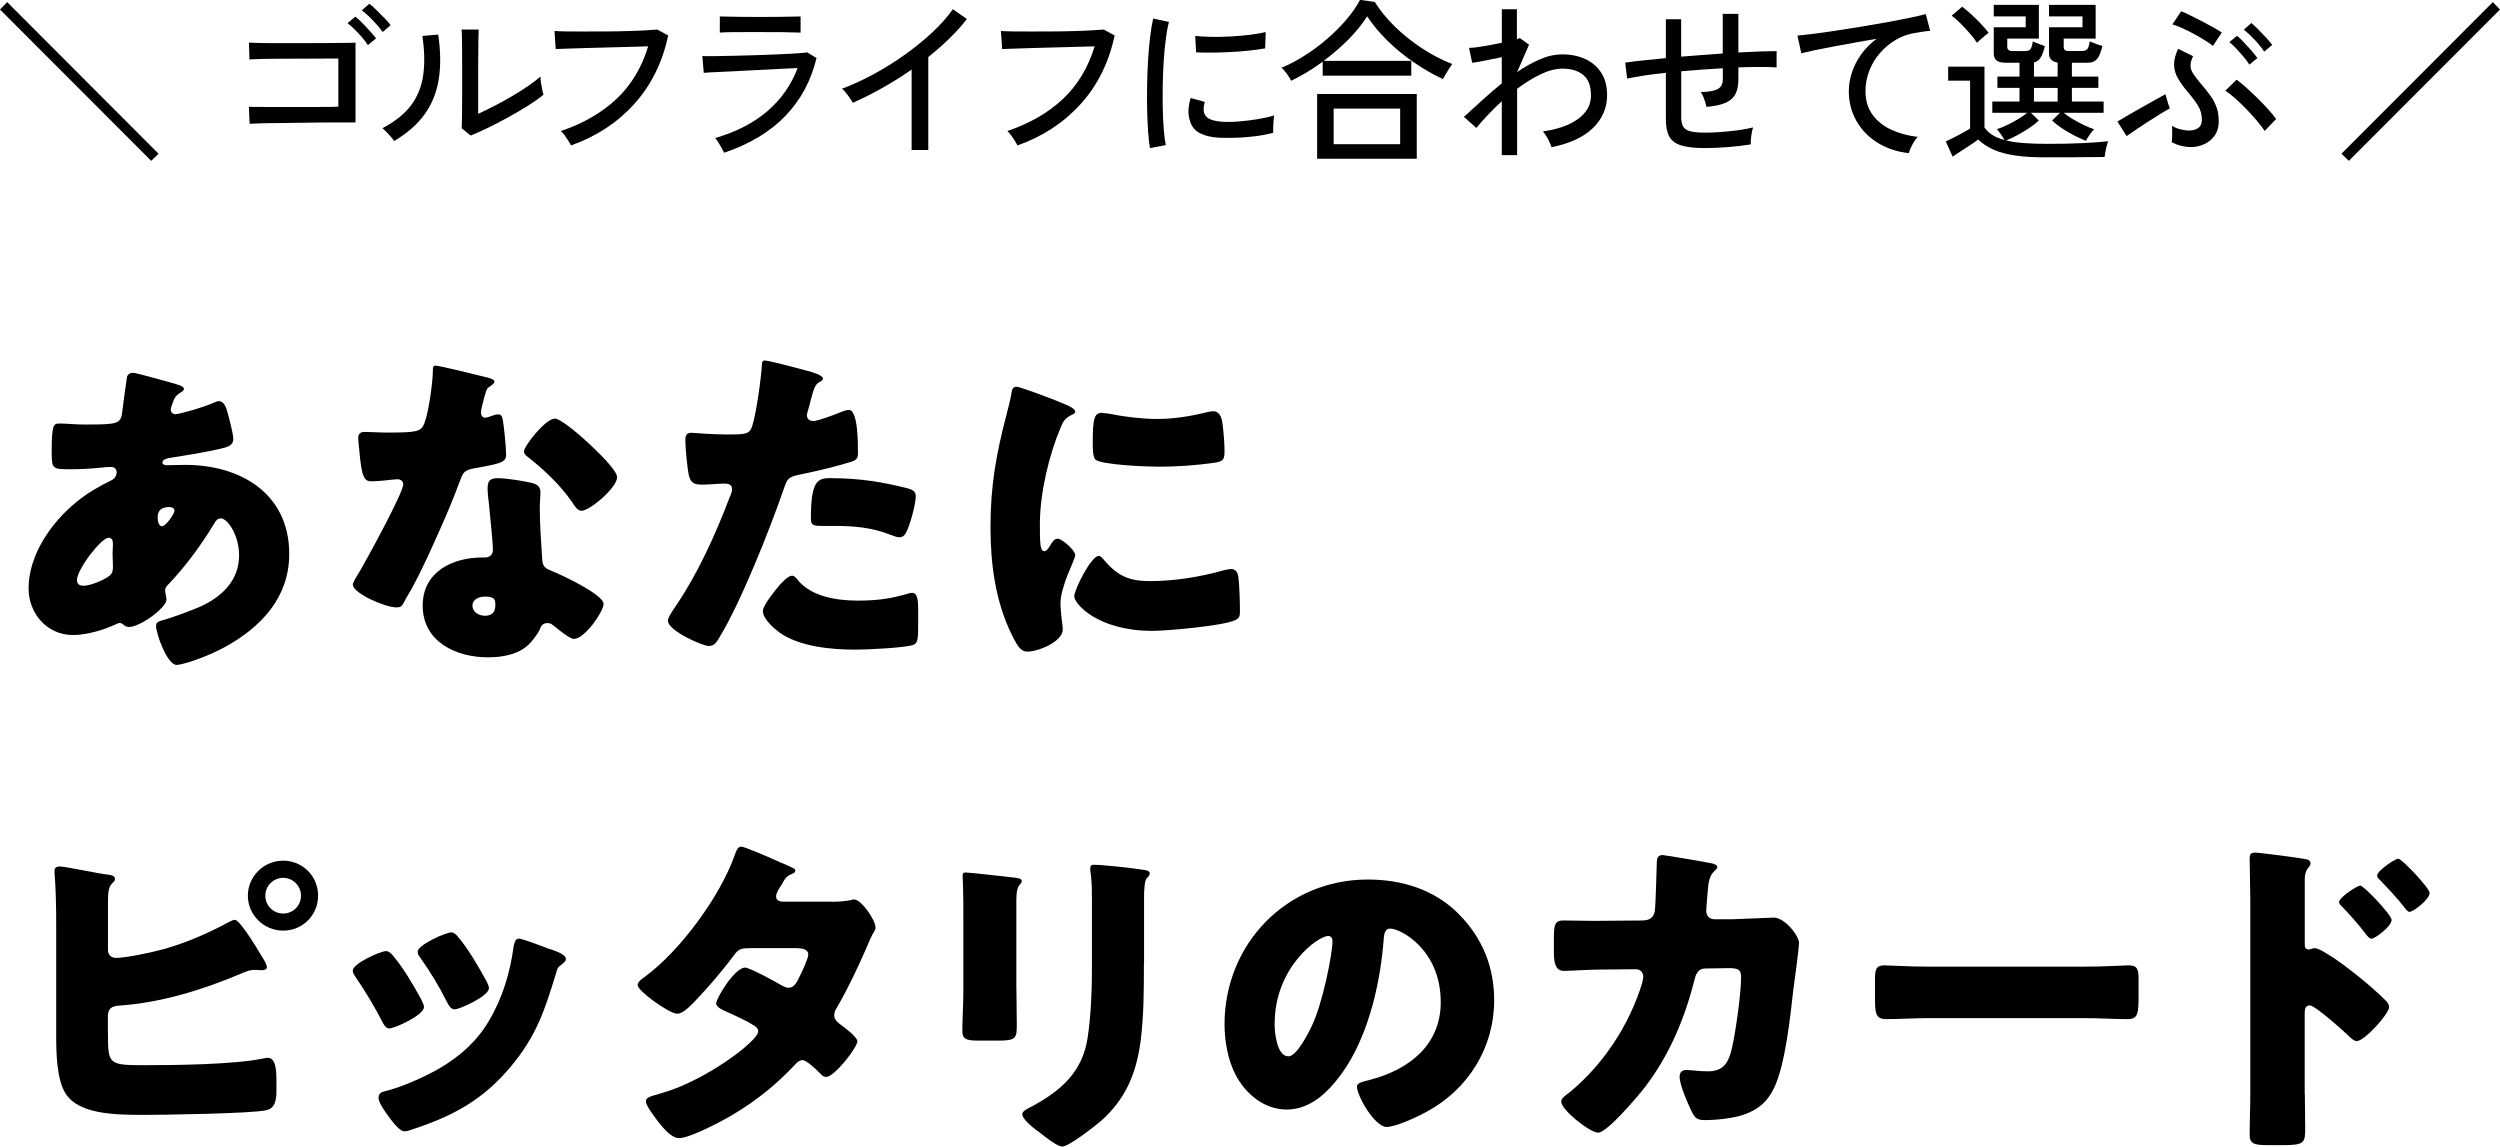 <?xml version="1.0" encoding="UTF-8"?><svg id="_レイヤー_2" xmlns="http://www.w3.org/2000/svg" width="342.03" height="156.86" viewBox="0 0 342.03 156.86"><defs><style>.cls-1{stroke-width:0px;}</style></defs><g id="_要素"><path class="cls-1" d="m20.69,22.01L0,1.3.98.29l20.71,20.74-1.01.98Z"/><path class="cls-1" d="m34.15,16.92l-.1-2.3c.18,0,.55,0,1.13.01.58,0,1.27.01,2.08.01h5.21c.86,0,1.62,0,2.3-.01.68,0,1.19-.02,1.52-.04v-6.58h-1.37c-.64,0-1.38,0-2.23.01-.85,0-1.73.01-2.64.01s-1.78,0-2.6.01c-.82,0-1.53.02-2.12.04-.59.02-.99.03-1.2.05l-.07-2.3c.26.02.75.03,1.49.05.74.02,1.61.02,2.63.02h3.18c1.1,0,2.16,0,3.17-.01,1.01,0,1.88-.02,2.62-.02.74,0,1.23-.02,1.49-.04v10.92h-2c-.84,0-1.76,0-2.77.01-1.01,0-2.03.02-3.07.04-1.04.02-2.02.03-2.94.04-.92,0-1.71.02-2.36.04-.66.02-1.1.03-1.32.05Zm16.18-10.75c-.21-.34-.48-.69-.8-1.07-.33-.38-.67-.74-1.02-1.08-.35-.34-.67-.63-.96-.85l1.06-.89c.26.19.57.48.94.85s.73.76,1.08,1.15c.35.39.62.72.82.97l-1.1.91Zm2.02-1.8c-.22-.32-.5-.67-.84-1.04-.34-.38-.68-.74-1.04-1.08-.36-.34-.68-.62-.97-.83l1.03-.91c.26.19.57.47.95.84.38.37.75.74,1.12,1.13.37.38.65.7.84.96l-1.08.94Z"/><path class="cls-1" d="m53.92,19.3c-.1-.16-.24-.35-.43-.58-.19-.22-.4-.44-.61-.66-.22-.22-.4-.39-.56-.52,1.76-.93,3.08-1.99,3.96-3.19.88-1.2,1.42-2.58,1.63-4.14.21-1.56.17-3.32-.12-5.29l2.16-.19c.34,2.26.36,4.28.08,6.08-.28,1.8-.92,3.4-1.91,4.79-.99,1.39-2.39,2.62-4.2,3.7Zm10.46-.77l-1.22-.98c.02-.22.03-.61.04-1.16,0-.55.02-1.19.02-1.92,0-.73.01-1.48.01-2.27v-2.18c0-1.14,0-2.26-.01-3.36,0-1.1-.03-1.98-.06-2.62h2.33c-.02.3-.03.8-.04,1.48,0,.68-.02,1.42-.02,2.21,0,.79-.01,1.52-.01,2.2v5.64c.67-.3,1.42-.67,2.26-1.1s1.66-.89,2.47-1.37c.82-.48,1.56-.95,2.23-1.42s1.19-.87,1.56-1.22c0,.21.02.49.07.84.05.35.11.68.18,1,.07.31.12.53.16.66-.53.45-1.22.94-2.08,1.48-.86.54-1.77,1.07-2.74,1.61-.97.54-1.91,1.02-2.82,1.46s-1.69.79-2.33,1.04Z"/><path class="cls-1" d="m78.13,19.92c-.06-.14-.18-.35-.34-.61-.16-.26-.34-.53-.53-.79-.19-.26-.37-.46-.53-.59,3.07-1.04,5.61-2.51,7.62-4.4,2.01-1.9,3.45-4.29,4.33-7.19-.7.02-1.54.04-2.5.07-.96.03-1.96.06-2.99.08-1.03.02-2.03.05-2.99.08-.96.03-1.81.06-2.54.08-.74.02-1.28.04-1.63.06l-.17-2.47c.42.03.99.05,1.73.06.74,0,1.57.01,2.51.01s1.9,0,2.88-.01c.98,0,1.94-.02,2.86-.05.92-.02,1.74-.06,2.46-.1s1.26-.08,1.63-.11l1.49.82c-.8,3.71-2.35,6.84-4.66,9.38-2.3,2.54-5.18,4.43-8.64,5.66Z"/><path class="cls-1" d="m99.06,20.88c-.06-.14-.17-.35-.31-.61-.14-.26-.3-.53-.47-.79-.17-.26-.32-.46-.44-.59,2.91-.85,5.31-2.09,7.19-3.72,1.88-1.63,3.24-3.58,4.09-5.86-.74.03-1.6.07-2.59.12-.99.05-2.02.1-3.08.16-1.06.06-2.08.11-3.06.16-.98.05-1.83.09-2.56.12-.73.03-1.24.06-1.55.1l-.19-2.3c.38.02.95.02,1.7.01s1.62-.02,2.59-.05c.98-.02,1.98-.05,3.01-.08,1.03-.03,2.02-.07,2.98-.11s1.79-.08,2.51-.13c.72-.05,1.24-.1,1.56-.14l1.27.77c-.74,3.09-2.15,5.72-4.25,7.91-2.1,2.18-4.9,3.87-8.4,5.05Zm-.58-16.42v-2.21c.7.02,1.53.03,2.48.05.95.02,1.96.02,3.01.02s2.01,0,2.96-.02c.95-.02,1.82-.03,2.6-.05v2.21c-.8-.03-1.66-.05-2.57-.06-.91,0-1.91-.01-3-.01h-1.93c-.68,0-1.33,0-1.96.01-.62,0-1.16.03-1.61.06Z"/><path class="cls-1" d="m124.72,20.54v-11.02c-1.31.91-2.65,1.75-4.02,2.52-1.37.77-2.71,1.44-4.02,2.02-.16-.27-.38-.6-.66-1-.28-.39-.56-.7-.83-.92,1.34-.5,2.75-1.14,4.22-1.93,1.47-.79,2.91-1.68,4.31-2.68,1.4-.99,2.68-2.02,3.83-3.1,1.15-1.07,2.09-2.13,2.81-3.17l1.92,1.34c-.69.9-1.48,1.78-2.39,2.66-.9.88-1.87,1.73-2.89,2.54v12.72h-2.28Z"/><path class="cls-1" d="m139.21,19.92c-.06-.14-.18-.35-.34-.61-.16-.26-.34-.53-.53-.79-.19-.26-.37-.46-.53-.59,3.07-1.04,5.61-2.51,7.62-4.4,2.01-1.9,3.45-4.29,4.33-7.19-.7.02-1.54.04-2.5.07-.96.03-1.96.06-2.99.08-1.03.02-2.03.05-2.99.08-.96.03-1.81.06-2.54.08-.74.02-1.28.04-1.63.06l-.17-2.47c.42.03.99.05,1.73.06.74,0,1.57.01,2.51.01s1.9,0,2.88-.01c.98,0,1.94-.02,2.86-.05.92-.02,1.74-.06,2.46-.1s1.26-.08,1.63-.11l1.49.82c-.8,3.71-2.35,6.84-4.66,9.38-2.3,2.54-5.18,4.43-8.64,5.66Z"/><path class="cls-1" d="m157.33,20.26c-.11-.62-.2-1.4-.26-2.32-.06-.92-.11-1.93-.13-3.02-.02-1.1-.02-2.23,0-3.4.02-1.17.07-2.31.14-3.43.07-1.12.16-2.16.28-3.11.11-.95.25-1.76.41-2.44l2.16.46c-.16.58-.3,1.32-.42,2.22-.12.9-.22,1.9-.29,2.98s-.12,2.19-.14,3.34-.02,2.25,0,3.31c.02,1.06.07,2.03.14,2.89s.16,1.57.28,2.11l-2.16.41Zm9.43-1.42c-1.09-.06-1.97-.28-2.64-.64-.67-.36-1.1-.9-1.3-1.62-.32-.83-.3-1.89.07-3.17l1.94.53c-.11.35-.16.68-.16.97,0,.3.07.56.18.78.26.54,1.02.86,2.3.96.72.05,1.52.04,2.4-.04.88-.07,1.74-.18,2.59-.32.85-.14,1.58-.31,2.18-.5-.03.16-.06.4-.08.71-.02.31-.04.62-.05.94,0,.31-.01.56-.01.73-.8.21-1.64.37-2.53.48-.89.11-1.75.18-2.59.2-.84.02-1.61.02-2.32-.01Zm-3.12-11.66l-.12-2.26c.59.06,1.31.1,2.16.12.85.02,1.74,0,2.66-.05.93-.05,1.82-.12,2.66-.23.85-.1,1.57-.23,2.16-.37l-.07,2.23c-.62.11-1.35.21-2.18.3-.83.09-1.7.16-2.59.2s-1.75.08-2.57.08-1.52,0-2.11-.04Z"/><path class="cls-1" d="m176.65,11.06c-.13-.27-.33-.6-.6-.97s-.51-.65-.72-.83c1.06-.43,2.11-.98,3.17-1.66,1.06-.67,2.07-1.42,3.04-2.26.97-.83,1.84-1.7,2.63-2.62.78-.91,1.42-1.82,1.9-2.74l2.02.29c.69,1.12,1.59,2.23,2.7,3.32,1.11,1.1,2.35,2.09,3.71,2.99,1.36.9,2.75,1.62,4.18,2.18-.1.13-.23.32-.4.59-.17.26-.33.53-.49.8-.16.27-.29.5-.38.67-1.33-.62-2.64-1.38-3.95-2.27-1.3-.89-2.51-1.87-3.61-2.95s-2.04-2.2-2.81-3.37c-.66,1.06-1.51,2.11-2.56,3.17-1.05,1.06-2.18,2.03-3.4,2.93h12v2.02h-12.12v-1.92c-.7.53-1.42,1.01-2.15,1.45s-1.44.83-2.15,1.16Zm3.55,10.66v-8.86h13.63v8.86h-13.63Zm2.26-1.99h9.1v-4.87h-9.1v4.87Z"/><path class="cls-1" d="m205.46,21.22v-7.37c-.67.62-1.3,1.25-1.9,1.87-.59.62-1.12,1.22-1.58,1.78l-1.7-1.51c.74-.66,1.54-1.39,2.42-2.2.88-.81,1.8-1.6,2.76-2.39v-3.58c-.75.16-1.5.31-2.24.46s-1.35.25-1.81.31l-.43-2.04c.29,0,.68-.03,1.16-.1s1.02-.15,1.61-.26c.58-.11,1.16-.22,1.72-.34V1.27h2.06v4.08c.19-.05.33-.1.41-.14l1.25.91-1.63,3.74c1.02-.7,2.06-1.28,3.11-1.74s2.08-.68,3.08-.68c1.18,0,2.24.22,3.16.65.92.43,1.64,1.06,2.17,1.88.53.82.79,1.84.79,3.06,0,1.74-.65,3.24-1.94,4.49s-3.18,2.12-5.66,2.62c-.1-.3-.26-.68-.49-1.12-.23-.44-.46-.79-.68-1.04,1.28-.18,2.41-.48,3.4-.91.98-.43,1.76-.98,2.32-1.66.56-.67.84-1.46.84-2.38,0-1.28-.35-2.21-1.06-2.78-.7-.58-1.65-.86-2.83-.86-.93,0-1.93.26-3.01.78-1.08.52-2.15,1.18-3.2,1.98v9.07h-2.06Z"/><path class="cls-1" d="m233.27,20.26c-1.36,0-2.43-.12-3.22-.35-.78-.23-1.34-.64-1.66-1.21-.32-.58-.48-1.37-.48-2.38v-6.36c-1.09.11-2.09.24-3.01.38-.92.14-1.68.28-2.29.41l-.26-2.18c.66-.1,1.46-.2,2.42-.3.96-.1,2.01-.21,3.14-.32V2.64h2.09v5.11c.94-.08,1.9-.16,2.86-.23.96-.07,1.9-.14,2.83-.2V1.9h2.14v5.28c1.07-.06,2.06-.11,2.96-.14.9-.03,1.66-.05,2.27-.05v2.23c-1.31-.08-3.06-.08-5.23,0v1.66c0,.8-.13,1.46-.4,1.98-.26.52-.71.92-1.34,1.2-.63.28-1.51.47-2.63.56-.06-.32-.17-.68-.31-1.08-.14-.4-.3-.71-.48-.94,1.15-.03,1.94-.18,2.38-.44.43-.26.65-.69.65-1.28v-1.54c-.93.05-1.87.11-2.83.18-.96.07-1.91.15-2.86.23v6.31c0,.58.1,1.01.3,1.31.2.3.54.5,1.02.61.48.11,1.15.17,2.02.17.56,0,1.23-.03,2-.08.78-.06,1.56-.14,2.36-.24.8-.1,1.51-.24,2.14-.4-.11.3-.2.7-.26,1.2s-.09.87-.07,1.13c-.98.16-2.04.28-3.18.37-1.14.09-2.16.13-3.06.13Z"/><path class="cls-1" d="m261.14,20.95c-1.6-.18-3.02-.65-4.26-1.42-1.24-.77-2.21-1.76-2.9-2.99-.7-1.22-1.04-2.59-1.04-4.09,0-.8.14-1.63.41-2.48.27-.86.69-1.69,1.26-2.5.57-.81,1.28-1.52,2.12-2.15-.99.16-2,.33-3.02.52-1.02.18-2.01.36-2.95.54-.94.18-1.79.34-2.54.5-.75.16-1.34.3-1.78.41l-.53-2.42c.53-.05,1.25-.13,2.16-.24.91-.11,1.94-.26,3.08-.43,1.14-.18,2.32-.36,3.54-.56,1.22-.2,2.4-.4,3.54-.61,1.14-.21,2.17-.41,3.08-.6.91-.19,1.63-.36,2.16-.5l.6,2.28c-.22.02-.51.05-.85.1s-.73.11-1.16.19c-.91.13-1.78.43-2.6.9-.82.47-1.56,1.07-2.2,1.79-.64.72-1.14,1.53-1.5,2.44s-.54,1.85-.54,2.84c0,1.26.32,2.34.96,3.22s1.5,1.57,2.58,2.06c1.08.5,2.28.82,3.61.98-.27.29-.53.66-.77,1.12-.24.46-.39.83-.46,1.12Z"/><path class="cls-1" d="m279.97,21.53c-1.65,0-3.06-.08-4.22-.25-1.17-.17-2.16-.43-2.98-.79s-1.53-.83-2.14-1.4c-.27.21-.62.46-1.06.74-.43.29-.87.58-1.31.86-.44.29-.81.54-1.12.74l-.94-2.09c.27-.11.62-.28,1.04-.49.42-.22.85-.44,1.27-.67.42-.23.76-.43,1.02-.59v-6.55h-3v-1.92h4.97v8.33c.58.82,1.49,1.38,2.74,1.7-.11-.21-.28-.46-.49-.77-.22-.3-.4-.54-.56-.7.4-.13.86-.32,1.38-.56.52-.25,1.03-.52,1.54-.83.5-.3.92-.59,1.24-.86h-4.78v-1.54h3.72v-1.87h-3.02v-1.54h3.02v-1.9h-1.92c-.56,0-.97-.1-1.22-.31-.26-.21-.38-.53-.38-.96v-3.58h4.37v-1.49h-4.37V.67h6.17v4.61h-4.32v1.13c0,.38.24.58.72.58h1.66c.37,0,.62-.08.77-.24.14-.16.26-.52.34-1.08.1.05.26.12.48.2.22.09.45.18.67.26.22.09.39.15.5.18-.16.7-.36,1.23-.59,1.58-.23.35-.53.57-.9.65v1.94h3.24v-1.92c-.78-.11-1.18-.53-1.18-1.25v-3.58h4.58v-1.49h-4.58V.67h6.38v4.61h-4.37v1.13c0,.21.05.36.16.44.1.09.28.13.54.13h1.75c.35,0,.6-.08.76-.24.15-.16.27-.52.35-1.08.1.05.26.12.49.2.23.09.47.18.71.26.24.09.42.15.53.18-.19.83-.43,1.42-.72,1.76-.29.34-.7.52-1.22.52h-2.23v1.9h3.62v1.54h-3.62v1.87h4.34v1.54h-5.47c.32.27.73.56,1.24.86.5.3,1.02.58,1.55.83s.98.44,1.37.56c-.16.16-.36.42-.61.77-.25.35-.41.62-.49.82-.48-.19-1.01-.44-1.6-.73-.58-.3-1.14-.62-1.68-.98-.54-.36-.99-.72-1.36-1.07l1.08-1.06h-3.98l1.08,1.06c-.35.34-.78.68-1.3,1.02-.51.34-1.05.67-1.61.97-.56.3-1.08.55-1.56.74.69.16,1.48.28,2.39.35.9.07,1.95.11,3.13.11,1.94,0,3.6-.03,4.98-.1s2.54-.15,3.47-.26c-.05.11-.11.31-.19.59-.08.28-.15.57-.2.86-.06.3-.09.53-.11.71-.4,0-.92,0-1.55.01s-1.32.02-2.06.02c-.74,0-1.49.01-2.24.01h-2.09Zm-9.48-15.67c-.26-.38-.58-.81-.98-1.27s-.82-.92-1.26-1.36c-.44-.44-.85-.8-1.24-1.09l1.44-1.22c.38.29.8.64,1.26,1.06s.9.85,1.32,1.3c.42.45.77.86,1.04,1.22-.11.06-.28.19-.49.37-.22.18-.43.37-.64.55-.21.18-.36.33-.46.44Zm7.78,8.04h3.24v-1.87h-3.24v1.87Z"/><path class="cls-1" d="m290.94,18.62l-1.25-1.99c.26-.16.6-.37,1.04-.62.44-.26.92-.54,1.45-.84.53-.3,1.06-.6,1.6-.9.54-.3,1.02-.57,1.46-.82.44-.25.78-.44,1.02-.56.03.11.08.3.16.58.07.27.15.54.24.8.09.26.16.45.2.56-.3.16-.72.4-1.24.72-.52.32-1.08.67-1.68,1.06-.6.38-1.17.76-1.7,1.12-.54.36-.97.66-1.31.9Zm8.71,1.49c-.85,0-1.7-.22-2.54-.65.03-.16.05-.38.06-.66,0-.28.01-.57.01-.86s0-.54-.02-.73c.35.22.74.39,1.16.49s.84.16,1.24.16c.5-.02.9-.14,1.2-.36.3-.22.46-.56.48-1.01.02-.75-.15-1.42-.5-1.99-.35-.58-.85-1.24-1.49-1.99-.5-.59-.92-1.18-1.26-1.75-.34-.58-.53-1.19-.55-1.85-.02-.66.16-1.4.56-2.23l2.04,1.01c-.24.5-.36.93-.35,1.3,0,.37.13.74.37,1.1.24.37.58.81,1.01,1.32.54.62,1,1.2,1.37,1.72.37.52.64,1.05.83,1.6s.28,1.18.28,1.92-.18,1.34-.53,1.86-.82.92-1.42,1.2-1.24.42-1.94.42Zm3.12-13.82c-.27-.22-.64-.48-1.12-.78-.47-.3-.98-.59-1.54-.89-.55-.3-1.08-.56-1.6-.79-.51-.23-.94-.4-1.3-.49l1.2-1.8c.34.13.76.32,1.28.58.52.26,1.06.53,1.62.82.56.29,1.08.57,1.56.84.48.27.85.5,1.1.67l-1.22,1.85Zm7.06,11.62c-.26-.4-.61-.86-1.06-1.39-.45-.53-.93-1.06-1.45-1.6s-1.03-1.03-1.54-1.48c-.5-.45-.95-.79-1.33-1.03l1.54-1.51c.37.26.8.61,1.31,1.07s1.02.94,1.55,1.46c.53.52,1.02,1.03,1.48,1.54s.81.94,1.07,1.31l-1.56,1.63Zm-2.09-9.07c-.21-.34-.48-.7-.8-1.08-.33-.38-.66-.76-1-1.12-.34-.36-.65-.65-.94-.88l1.06-.86c.26.21.56.5.92.88.36.38.71.76,1.06,1.16.34.4.61.74.8,1.01l-1.1.89Zm2.02-1.78c-.21-.34-.48-.69-.8-1.07-.33-.38-.67-.74-1.02-1.08-.35-.34-.67-.63-.96-.85l1.03-.91c.26.21.57.5.95.88.38.38.74.76,1.09,1.14.35.38.62.71.82.98l-1.1.91Z"/><path class="cls-1" d="m321.35,22.01l-1.01-.98L341.05.29l.98,1.01-20.69,20.71Z"/><path class="cls-1" d="m24.15,52.58c.55.14,1.01.32,1.01.64,0,.23-.32.41-.51.51-.55.37-.69.51-.92,1.1-.09.23-.37.97-.37,1.2,0,.37.28.64.64.64.46,0,3.54-.83,5.34-1.61.18-.09.41-.18.6-.18.55,0,.87.55,1.06,1.1.23.78.92,3.31.92,4.09,0,.87-.78,1.1-1.79,1.33-2.21.51-4.55.87-6.85,1.24-.37.05-1.06.23-1.06.6,0,.41.46.41.74.41.37,0,1.47-.05,2.39-.05,7.54,0,14.22,3.91,14.22,12.19,0,5.93-3.82,9.98-8.74,12.7-2.67,1.47-5.93,2.48-6.67,2.48-1.29,0-2.81-4.28-2.81-5.34,0-.55.46-.64.92-.78,1.2-.32,3.82-1.29,4.97-1.79,3.04-1.33,5.47-3.59,5.47-7.08,0-2.9-1.66-5.06-2.48-5.06-.46,0-.69.28-.97.78-1.75,2.9-3.96,5.89-6.3,8.33-.23.23-.37.41-.37.78,0,.28.18.78.18,1.24,0,1.06-3.54,3.73-5.15,3.73-.32,0-.51-.14-.74-.32-.18-.14-.28-.23-.51-.23-.14,0-.23.05-.32.09-1.75.83-4.14,1.56-6.07,1.56-3.54,0-6.07-2.94-6.07-6.39,0-4.6,3.17-9.11,6.62-11.87,1.47-1.2,2.99-2.07,4.69-2.9.41-.18.74-.6.74-1.1s-.32-.74-.83-.74c-.37,0-.83.05-1.2.09-1.38.14-2.76.23-4.19.23-2.53,0-2.67,0-2.67-2.3,0-3.77.23-3.96,1.06-3.96.97,0,2.07.14,3.36.14,4.6,0,5.06-.05,5.24-1.79.05-.46.6-4.55.64-4.69.09-.41.46-.6.83-.6.46,0,5.06,1.33,5.93,1.56Zm-13.62,26.78c0,.55.37.78.87.78.97,0,2.85-.78,3.59-1.38.46-.37.46-.83.46-1.33,0-.55-.05-1.15-.05-1.7,0-.46.05-.87.05-1.29s-.09-.87-.6-.87c-.97,0-4.32,4.28-4.32,5.8Zm11.04-8.46c0,.32.14,1.1.6,1.1.51,0,1.7-1.7,1.7-2.12,0-.37-.37-.51-.69-.51-1.61,0-1.61,1.06-1.61,1.52Z"/><path class="cls-1" d="m66.58,51.62c.55.14,1.06.32,1.06.6,0,.23-.32.46-.87.83-.28.18-.64,1.79-.83,2.58-.05.18-.09.28-.09.37,0,.14-.05.32-.05.51,0,.28.23.64.55.64.23,0,.74-.18,1.01-.28s.51-.18.78-.18c.41,0,.55.23.64.69.14.74.46,3.68.46,4.78s-.64,1.24-4.23,1.89c-1.61.28-1.66.6-2.21,2.07-.78,2.12-1.66,4.19-2.58,6.26-1.2,2.71-2.44,5.47-3.86,8.1-.37.64-.83,1.38-1.1,1.93-.23.46-.41.69-1.01.69-1.56,0-5.98-1.93-5.98-3.13,0-.28.64-1.33.97-1.84.92-1.56,5.93-10.72,5.93-11.87,0-.46-.41-.69-.78-.69-.28,0-1.2.09-1.52.14-.51.05-1.47.14-2.02.14-.97,0-1.38-.41-1.7-4.32-.05-.37-.14-1.2-.14-1.61,0-.64.37-.83.92-.83.78,0,1.89.09,2.9.09,4.19,0,4.78-.09,5.24-1.29.6-1.56,1.15-5.71,1.15-7.13,0-.37,0-.74.32-.74.6,0,6.12,1.38,7.04,1.61Zm6.16,14.45c.78.18,1.2.51,1.2,1.33,0,.46-.09,1.29-.09,2.12,0,2.3.18,4.55.32,6.81.05,1.1.28,1.38,1.33,1.79,1.29.51,7.08,3.22,7.08,4.51,0,1.01-2.58,4.78-4.05,4.78-.37,0-1.01-.41-2.02-1.2-.28-.23-.55-.46-.87-.69-.23-.18-.41-.28-.74-.28-.74,0-.92.55-1.01.78-.32.74-1.01,1.61-1.56,2.16-1.43,1.38-3.63,1.75-5.57,1.75-4.37,0-8.93-2.12-8.93-7.08,0-4.6,4.05-6.58,8.14-6.58h.37c.74,0,1.1-.46,1.1-1.1,0-.78-.41-4.88-.55-6.26-.09-.69-.18-1.47-.18-2.16,0-.97.37-1.33,1.38-1.33,1.2,0,3.45.37,4.65.64Zm-8.1,16.79c0,.92.92,1.38,1.7,1.38,1.06,0,1.43-.55,1.43-1.52,0-.6-.05-1.1-1.38-1.1-.78,0-1.75.32-1.75,1.24Zm15.83-22.27c1.06.97,3.96,3.73,3.96,4.69,0,1.43-3.73,4.6-4.88,4.6-.55,0-.97-.69-1.29-1.2-1.56-2.25-3.59-4.19-5.75-5.93-.37-.28-.83-.6-.83-.97,0-.74,2.94-4.51,4.23-4.51.87,0,3.82,2.62,4.55,3.31Z"/><path class="cls-1" d="m110.34,50.7c.87.23,2.25.64,2.25,1.1,0,.23-.28.37-.46.46-.64.32-.83,1.06-1.24,2.58-.09.41-.23.92-.41,1.52-.05.18-.09.37-.09.41,0,.55.37.83.87.83.69,0,3.04-.92,3.73-1.2.37-.14.83-.32,1.15-.32,1.24,0,1.24,4.55,1.24,5.94,0,.64-.18.92-.92,1.15-1.84.6-4.78,1.29-6.58,1.66-1.98.41-2.12.46-2.67,2.12-1.93,5.57-5.89,15.55-8.83,20.33-.37.6-.64,1.1-1.43,1.1s-5.57-2.07-5.57-3.45c0-.41.37-.97.92-1.79,3.17-4.65,5.52-9.85,7.54-15.14.14-.28.32-.78.32-1.06,0-.64-.51-.78-1.01-.78-.92,0-2.02.14-3.04.14s-1.56-.14-1.84-1.15c-.23-.87-.51-3.96-.51-4.88,0-.6.09-1.06.83-1.06.46,0,2.53.23,4.92.23s3.04,0,3.4-1.15c.55-1.66,1.24-6.62,1.33-8.46,0-.28.09-.51.37-.51.6,0,4.88,1.15,5.7,1.38Zm-1.15,28.71c1.89,2.25,5.38,2.76,8.14,2.76,2.58,0,4.46-.23,6.95-.97.14-.05.32-.09.51-.09.74,0,.83,1.01.83,2.48v1.38c0,2.53,0,3.08-.83,3.31-1.38.37-6.26.6-7.77.6-3.27,0-7.73-.41-10.44-2.39-.74-.55-2.21-1.84-2.21-2.9,0-.78,1.7-2.85,2.25-3.5.37-.41,1.2-1.33,1.75-1.33.32,0,.64.41.83.64Zm4.51-13.99c4,0,7.13.55,10.44,1.38.64.18,1.15.37,1.15,1.1,0,1.06-.83,4.14-1.38,5.06-.18.32-.46.55-.87.55-.32,0-.78-.18-1.15-.32-2.67-1.06-5.11-1.24-7.91-1.24h-1.66c-1.06,0-1.38-.14-1.38-.97,0-5.29.92-5.57,2.76-5.57Z"/><path class="cls-1" d="m137.71,56.68c.23-.87.46-1.75.6-2.48.14-.87.18-1.29.78-1.29.41,0,4.83,1.61,6.81,2.48.92.41,1.2.69,1.2.92,0,.18-.14.28-.32.37-1.06.51-1.29.87-1.7,1.89-1.52,3.54-2.81,8.88-2.81,13.07,0,2.53,0,3.77.6,3.77.32,0,.55-.37.78-.74.28-.46.55-.97,1.06-.97.55,0,2.39,1.56,2.39,2.25,0,.64-2.02,4.19-2.02,6.67,0,.32.09,1.47.18,2.16.05.28.14,1.06.14,1.33,0,1.7-3.4,3.04-4.83,3.04-.87,0-1.29-.6-2.12-2.25-2.25-4.55-2.94-9.71-2.94-14.77,0-5.66.78-10.03,2.21-15.46Zm13.16,19.74c1.93,2.3,3.45,3.08,6.44,3.08,3.4,0,6.81-.55,10.08-1.47.32-.09.78-.18,1.1-.18.6,0,.87.6.92,1.01.18,1.24.23,3.86.23,4.78,0,.6-.05.92-.64,1.2-1.61.78-9.29,1.47-11.36,1.47-7.41,0-10.67-3.68-10.67-4.74,0-.87,2.3-5.52,3.36-5.52.23,0,.41.23.55.37Zm-.09-19.92c.28,0,1.01.09,1.43.18,1.75.37,4.28.64,6.07.64,2.3,0,4.6-.37,6.81-.92.41-.09.64-.14.92-.14.87,0,1.15.97,1.24,1.66.14,1.15.28,2.62.28,3.77s-.14,1.43-1.33,1.61c-2.58.37-5.15.55-7.73.55-1.38,0-7.73-.23-8.6-.97-.37-.32-.37-1.7-.37-2.21,0-3.4.18-4.19,1.29-4.19Z"/><path class="cls-1" d="m14.77,141.31c0,4.32.05,4.42,5.06,4.42,4.23,0,12.28-.09,16.19-.92.23-.05.41-.09.6-.09,1.1,0,1.2,1.61,1.2,3.22v1.24c0,1.24-.14,2.44-1.38,2.71-1.89.46-14.22.64-16.93.64-3.96,0-8.7-.14-10.49-2.85-1.29-1.93-1.33-5.75-1.33-8v-15.41c0-1.93-.05-4.92-.23-6.81v-.37c0-.41.37-.55.64-.55.87,0,5.29.97,6.53,1.1.37.05,1.1.09,1.1.6,0,.28-.18.41-.41.64-.51.51-.55,1.38-.55,2.85v6.26c0,.64.46,1.06,1.1,1.06,1.47,0,4.97-.78,6.53-1.2,3.22-.92,6.03-2.16,8.97-3.73.18-.09.55-.28.74-.28.64,0,2.48,2.94,3.86,5.24.32.51.55,1.01.55,1.2,0,.41-.46.46-.74.46-.23,0-.46-.05-.87-.05-.74,0-1.15.18-1.93.51-5.24,2.21-10.86,3.96-16.56,4.37-.83.05-1.56.18-1.66,1.29v2.44Zm28.75-18.77c0,2.67-2.12,4.78-4.78,4.78s-4.83-2.16-4.83-4.78,2.16-4.79,4.83-4.79,4.78,2.12,4.78,4.79Zm-7.22,0c0,1.33,1.06,2.44,2.44,2.44s2.44-1.1,2.44-2.44-1.1-2.44-2.44-2.44-2.44,1.1-2.44,2.44Z"/><path class="cls-1" d="m57.64,136.75c.23.46.37.83.37,1.01,0,1.15-4.05,2.94-4.74,2.94-.51,0-.78-.55-.97-.92-1.1-2.12-2.3-4.14-3.63-6.07-.18-.28-.41-.6-.41-.92,0-.97,3.77-2.67,4.6-2.67.23,0,.6.23.92.64,1.47,1.75,2.71,3.91,3.86,5.98Zm17.07-7.08c1.38.46,2.71.87,2.71,1.56,0,.23-.23.46-.6.74-.41.32-.51.32-.74,1.15-1.56,5.15-2.71,8.65-6.26,12.88-3.68,4.37-7.64,6.58-12.97,8.37-.37.14-1.15.41-1.52.41-.74,0-1.93-1.7-2.39-2.35-.05-.09-.14-.18-.23-.32-.37-.55-.92-1.38-.92-1.89,0-.6.32-.78.83-.92,2.35-.55,5.38-1.93,7.5-3.13,2.81-1.66,5.11-3.68,6.76-6.49,1.89-3.17,2.9-6.58,3.4-10.26.09-.41.23-1.01.69-1.01s3.13,1.01,3.73,1.24Zm-12.1-1.56c1.47,1.7,2.9,4.23,4,6.21.18.37.28.69.28.87,0,1.1-4,2.9-4.69,2.9-.51,0-.78-.51-1.01-.92-1.1-2.21-2.3-4.19-3.73-6.21-.18-.23-.32-.46-.32-.78,0-.87,3.77-2.62,4.65-2.62.23,0,.55.23.83.55Z"/><path class="cls-1" d="m113.85,123.37c.87,0,1.66-.05,2.58-.23.14-.05.28-.09.41-.09,1.01,0,2.94,2.85,2.94,3.82,0,.23-.05.37-.18.55-.41.69-.74,1.47-1.06,2.25-1.2,2.76-2.48,5.47-4,8.1-.23.37-.41.69-.41,1.1,0,.6.37.92.78,1.24.51.37,2.39,1.75,2.39,2.35,0,.83-3.13,4.88-4.28,4.88-.32,0-.51-.18-.74-.41-.46-.46-1.89-1.89-2.48-1.89-.41,0-.74.28-.97.55-2.44,2.62-5.24,4.92-8.33,6.76-1.38.87-6.07,3.36-7.59,3.36-1.06,0-2.16-1.38-2.76-2.12-.46-.6-1.79-2.3-1.79-2.9,0-.51.55-.69,1.61-.97.23-.09.46-.14.74-.23,5.89-1.7,13.02-7.08,13.02-8.37,0-.41-.28-.64-.6-.83-.92-.6-2.71-1.43-3.77-1.89-.41-.18-1.38-.6-1.38-1.1,0-.74,2.53-4.92,3.96-4.92.64,0,4.23,1.98,5.01,2.44.28.14.6.32.92.32.78,0,1.15-.74,1.56-1.61.28-.55,1.15-2.39,1.15-2.94,0-.78-1.01-.87-1.61-.87h-6.26c-1.29,0-1.66.09-2.3.97-1.52,2.07-3.63,4.51-5.43,6.39-.55.55-1.56,1.61-2.35,1.61-.55,0-2.02-.87-3.27-1.79-1.15-.83-2.12-1.75-2.12-2.12,0-.46.55-.83.87-1.06,4.88-3.54,10.4-11.04,12.42-16.75.14-.41.37-1.15.87-1.15.37,0,3.36,1.24,5.34,2.16.83.32,1.47.64,1.75.78.18.09.32.18.32.32,0,.23-.09.32-.51.51-.74.28-.92.64-1.38,1.47-.28.41-.74,1.1-.74,1.56,0,.55.41.69.87.74h6.76Z"/><path class="cls-1" d="m139.06,135.33c0,1.66.05,3.27.05,4.88,0,1.79-.09,2.16-2.48,2.16h-2.85c-1.75,0-2.12-.32-2.12-1.38,0-1.52.14-3.54.14-5.52v-9.71c0-1.52,0-3.08-.05-4.6,0-.41-.05-.97-.05-1.33s.09-.46.41-.46c.6,0,4.46.46,5.38.55.28.05.51.05.74.09,1.01.09,1.56.18,1.56.51,0,.64-.74.18-.74,2.58v12.24Zm17.44-3.59c0,3.59,0,7.18-.46,10.77-.6,4.42-2.07,7.91-5.47,10.9-.83.69-4.32,3.45-5.24,3.45-.69,0-2.35-1.33-2.99-1.84-.64-.46-2.48-1.79-2.48-2.62,0-.41.92-.83,1.29-1.01,3.96-2.16,6.9-4.65,7.64-9.34.46-3.08.6-6.35.6-9.43v-9.43c0-1.15,0-2.3-.14-3.45-.05-.28-.09-.69-.09-.97,0-.32.14-.46.46-.46,1.29,0,5.38.46,6.81.69.32.05.87.09.87.51,0,.23-.18.41-.41.64-.32.37-.37,1.75-.37,2.58v9.02Z"/><path class="cls-1" d="m199.54,125.02c3.27,3.27,4.88,7.27,4.88,11.82,0,6.49-3.54,12.19-9.25,15.27-1.15.64-4.19,2.07-5.47,2.07-1.61,0-4.05-4.23-4.05-5.52,0-.41.41-.6,1.75-.92,5.34-1.38,9.71-4.74,9.71-10.63,0-7.22-5.52-10.07-6.9-10.07-.78,0-.87.83-.92,1.66-.51,6.4-2.35,14.22-6.58,19.28-1.7,2.07-3.91,3.82-6.67,3.82-3.08,0-5.61-2.12-6.99-4.74-1.06-2.02-1.52-4.65-1.52-6.9,0-11.04,8.51-19.83,19.6-19.83,4.69,0,9.11,1.38,12.42,4.69Zm-25.16,15.04c0,1.1.28,4.46,1.89,4.46,1.1,0,2.67-3.04,3.13-4,1.61-3.31,2.9-10.12,2.9-11.78,0-.37-.18-.69-.6-.69-1.33,0-7.31,4.23-7.31,12.01Z"/><path class="cls-1" d="m224.96,125.9c.78,0,1.33-.51,1.43-1.24.14-.83.23-5.52.28-6.67,0-.55.14-1.01.78-1.01.32,0,6.21,1.01,6.81,1.15.18.05.69.23.69.46,0,.18-.14.32-.32.51-.32.28-.78.78-.92,2.07-.05.41-.28,3.13-.28,3.36,0,.78.41,1.24,1.2,1.24h2.25c1.43-.05,5.7-.23,5.8-.23,1.47,0,3.45,2.44,3.45,3.5,0,.55-.64,5.43-.78,6.35-.41,3.68-1.1,10.17-2.58,13.34-.92,1.98-2.16,3.04-4.19,3.77-1.52.51-3.73.74-5.34.74-1.1,0-1.33-.28-1.79-1.15-.51-1.06-1.66-3.63-1.66-4.78,0-.6.32-.92.92-.92.55,0,1.84.18,2.94.18,2.21,0,2.85-1.24,3.31-3.22.51-2.25,1.24-7.41,1.24-9.66,0-.97-.28-1.24-1.7-1.24l-3.17.05c-.92,0-1.29.64-1.47,1.43-1.33,5.29-3.4,10.3-6.72,14.68-.87,1.15-5.24,6.35-6.49,6.35-1.15,0-5.06-3.13-5.06-4.23,0-.46.41-.74,1.15-1.29,4.6-3.77,8.23-9.29,9.94-15,.05-.23.14-.64.14-.83,0-.6-.46-1.01-1.01-1.01l-5.01.05c-1.29,0-4.09.18-4.83.18-1.01,0-1.38-.83-1.38-2.44v-2.21c0-1.79.23-2.25,1.29-2.25,1.29,0,2.58.05,3.86.05h.97l6.26-.05Z"/><path class="cls-1" d="m285.13,132.25c2.71,0,5.66-.18,6.07-.18,1.2,0,1.38.51,1.38,1.84v2.21c0,2.53-.05,3.31-1.52,3.31-1.79,0-3.91-.14-5.93-.14h-21.16c-2.02,0-4.19.14-5.89.14-1.56,0-1.56-.87-1.56-3.31v-2.12c0-1.38.14-1.93,1.33-1.93.64,0,3.22.18,6.12.18h21.16Z"/><path class="cls-1" d="m315.33,149.68c0,1.52.05,3.04.05,4.6,0,2.07-.09,2.39-3.04,2.39h-2.12c-1.89,0-2.44-.23-2.44-1.43,0-1.84.09-3.63.09-5.47v-26.55c0-1.61-.09-4.42-.09-5.7,0-.6.09-.87.74-.87.6,0,5.98.69,7.08.92.28.05.51.28.51.55,0,.23-.14.41-.28.55-.23.32-.51.69-.51,1.66v8.93c0,.23.05.64.55.64.23,0,.55-.18.78-.18.37,0,1.01.32,1.66.74,1.52.87,3.36,2.35,4,2.85,1.2.92,3.22,2.67,4.23,3.73.18.23.32.46.32.74,0,.92-3.36,4.65-4.42,4.65-.41,0-.87-.46-1.15-.74-.78-.74-4.55-4.14-5.29-4.14-.64,0-.69.64-.69,1.1v11.04Zm11.87-23.83c0,.92-2.3,2.58-2.76,2.58-.28,0-.55-.37-.74-.6-.97-1.29-2.07-2.53-3.17-3.68-.28-.28-.51-.46-.51-.74,0-.64,2.48-2.25,2.9-2.25.46,0,4.28,4,4.28,4.69Zm5.2-3.68c0,.87-2.21,2.58-2.76,2.58-.23,0-.51-.37-.69-.6-.97-1.29-2.12-2.44-3.22-3.63-.32-.32-.51-.46-.51-.74,0-.64,2.44-2.3,2.9-2.3s4.28,4,4.28,4.69Z"/></g></svg>